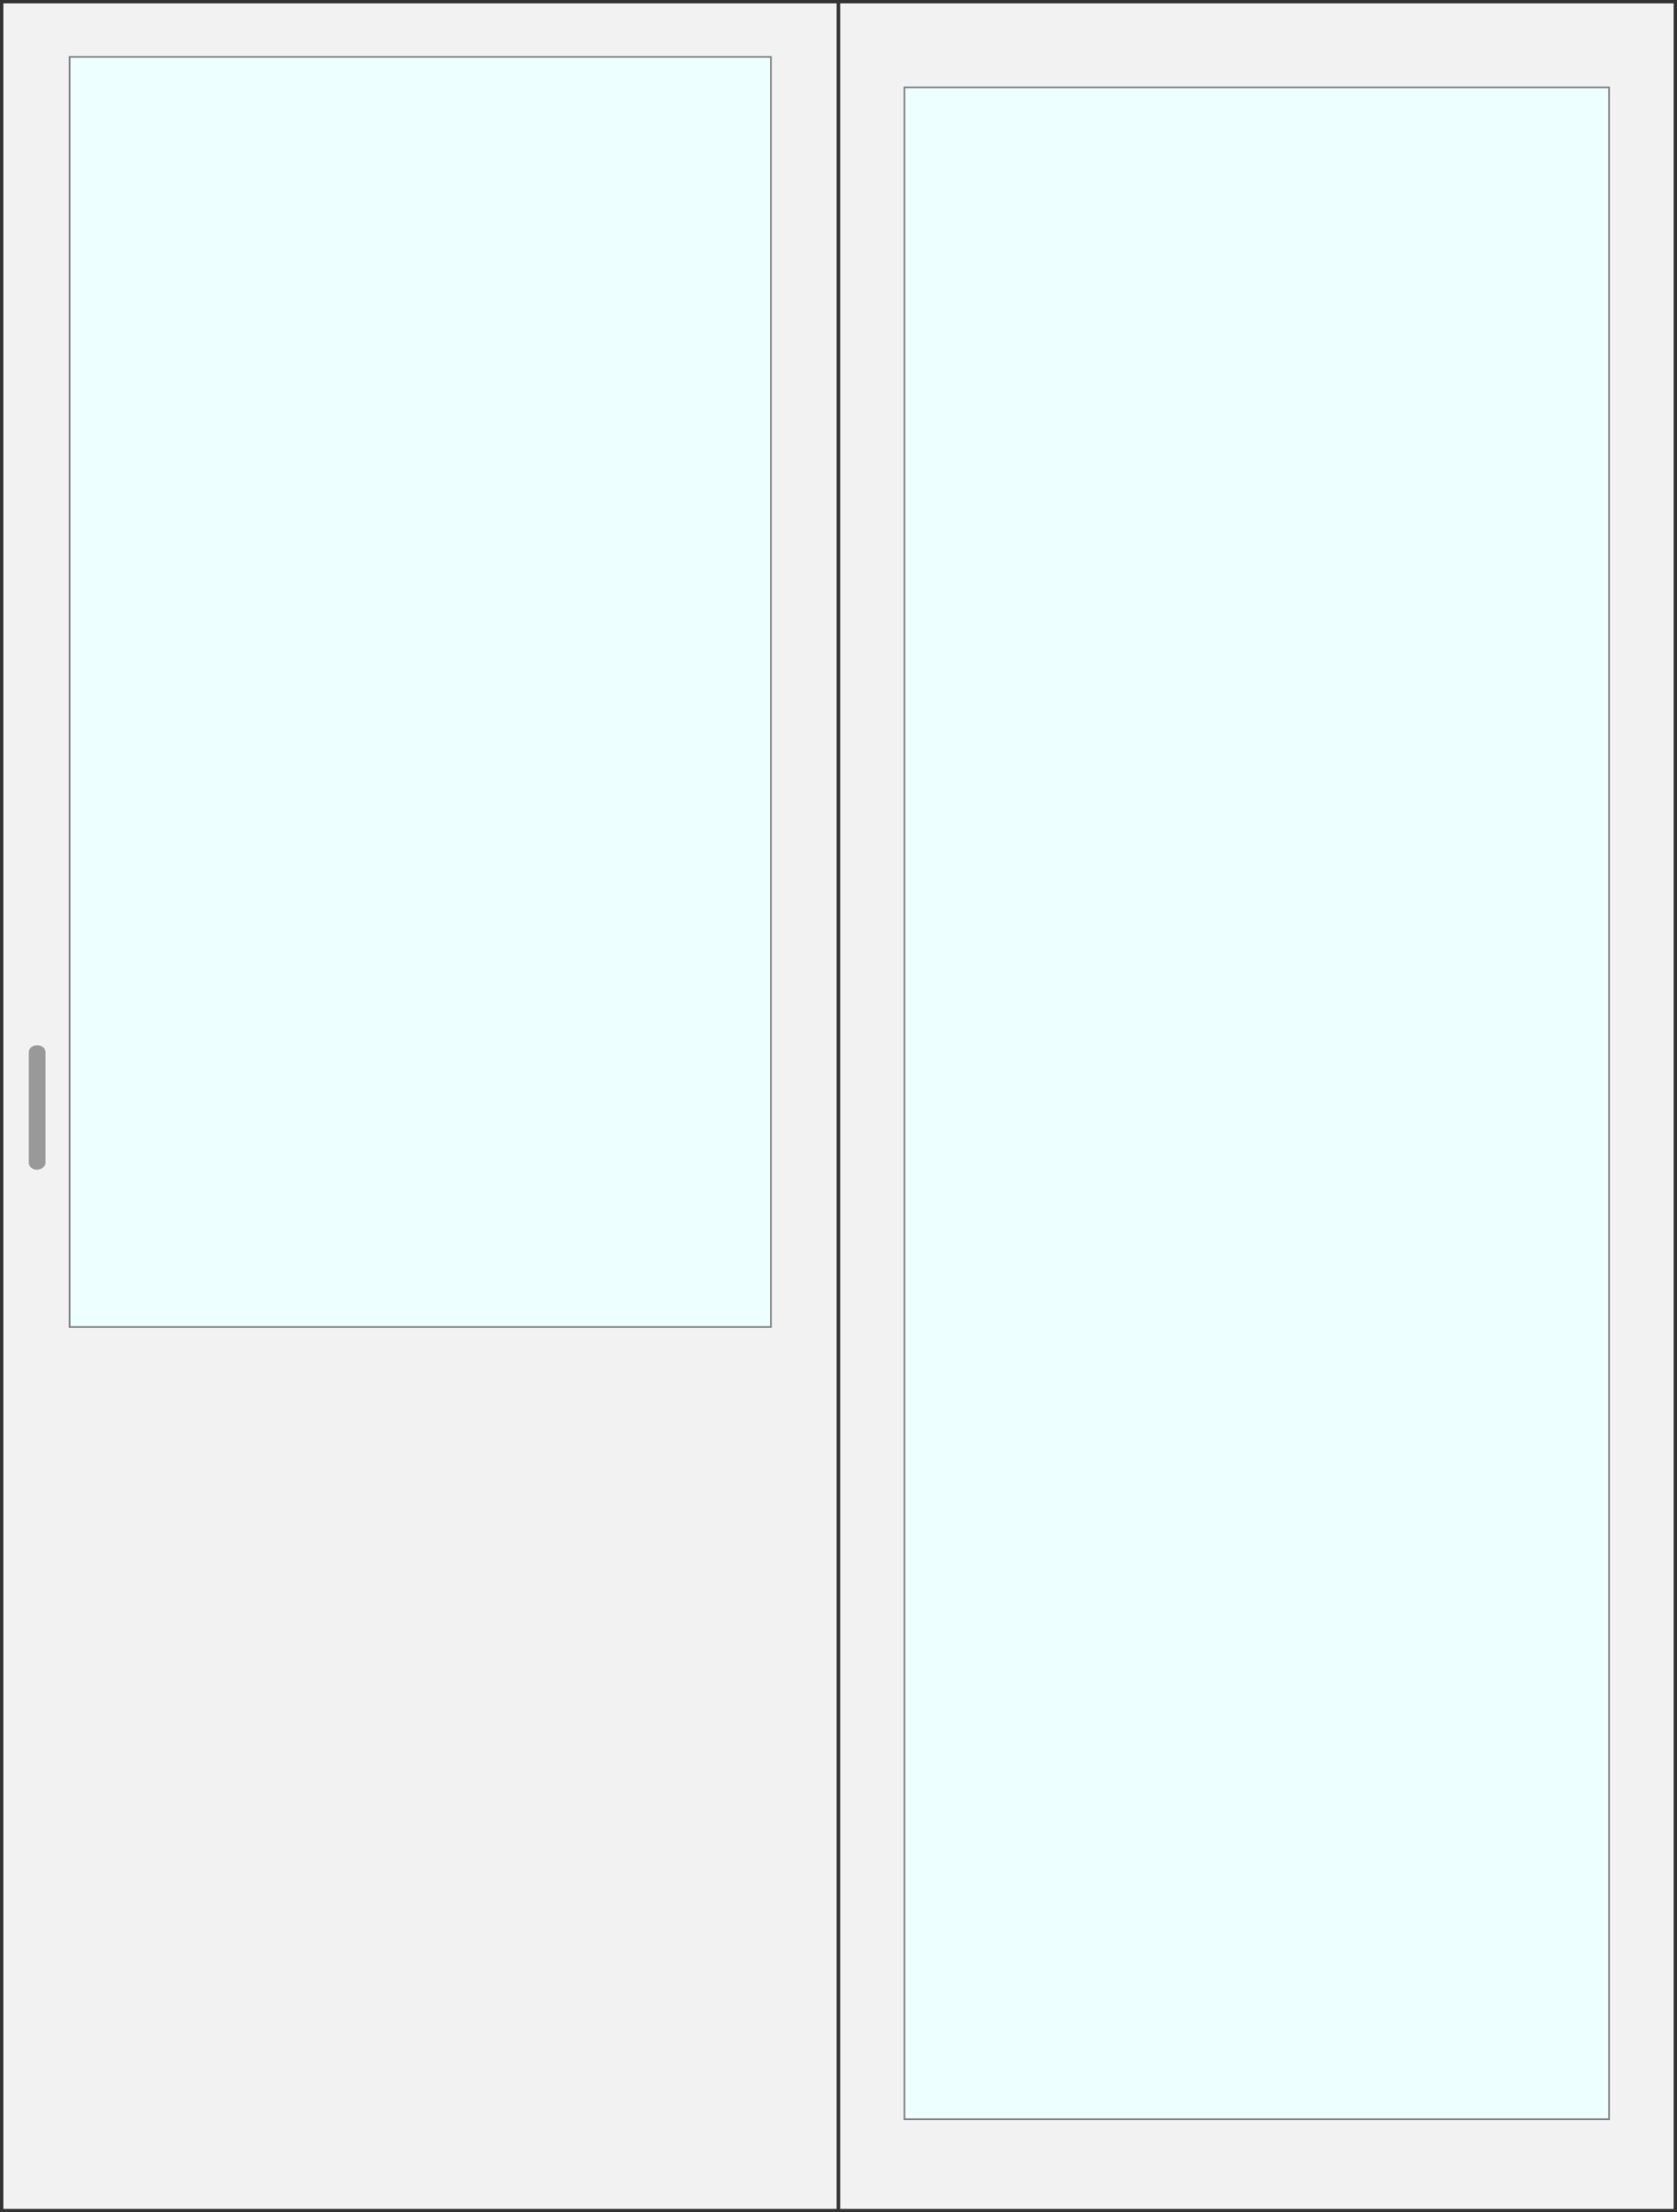 <?xml version="1.0" encoding="utf-8"?>
<!-- Generator: Adobe Illustrator 22.0.0, SVG Export Plug-In . SVG Version: 6.00 Build 0)  -->
<svg version="1.1" id="Warstwa_1" xmlns="http://www.w3.org/2000/svg" xmlns:xlink="http://www.w3.org/1999/xlink" x="0px" y="0px"
	 viewBox="0 0 501 661" style="enable-background:new 0 0 501 661;" xml:space="preserve">
<style type="text/css">
	.st0{fill:#F2F2F2;stroke:#333333;stroke-miterlimit:10;}
	.st1{fill:#EEFFFF;stroke:#808080;stroke-width:0.5;}
	.st2{fill:#999999;}
</style>
<path class="st0" d="M0.5,0.5h250v660H0.5V0.5z"/>
<path class="st1" d="M20.8,17h209.5v379.5H20.8V17z"/>
<path class="st2" d="M13.6,347.4v-33c0-1.2-1.1-2.1-2.5-2.1s-2.5,0.9-2.5,2.1v33c0,1.2,1.1,2.1,2.5,2.1
	C12.5,349.4,13.6,348.5,13.6,347.4z"/>
<path class="st0" d="M250.5,0.5h250v660h-250V0.5z"/>
<path class="st1" d="M270.2,26.1h210.5v607.1H270.2V26.1z"/>
</svg>
